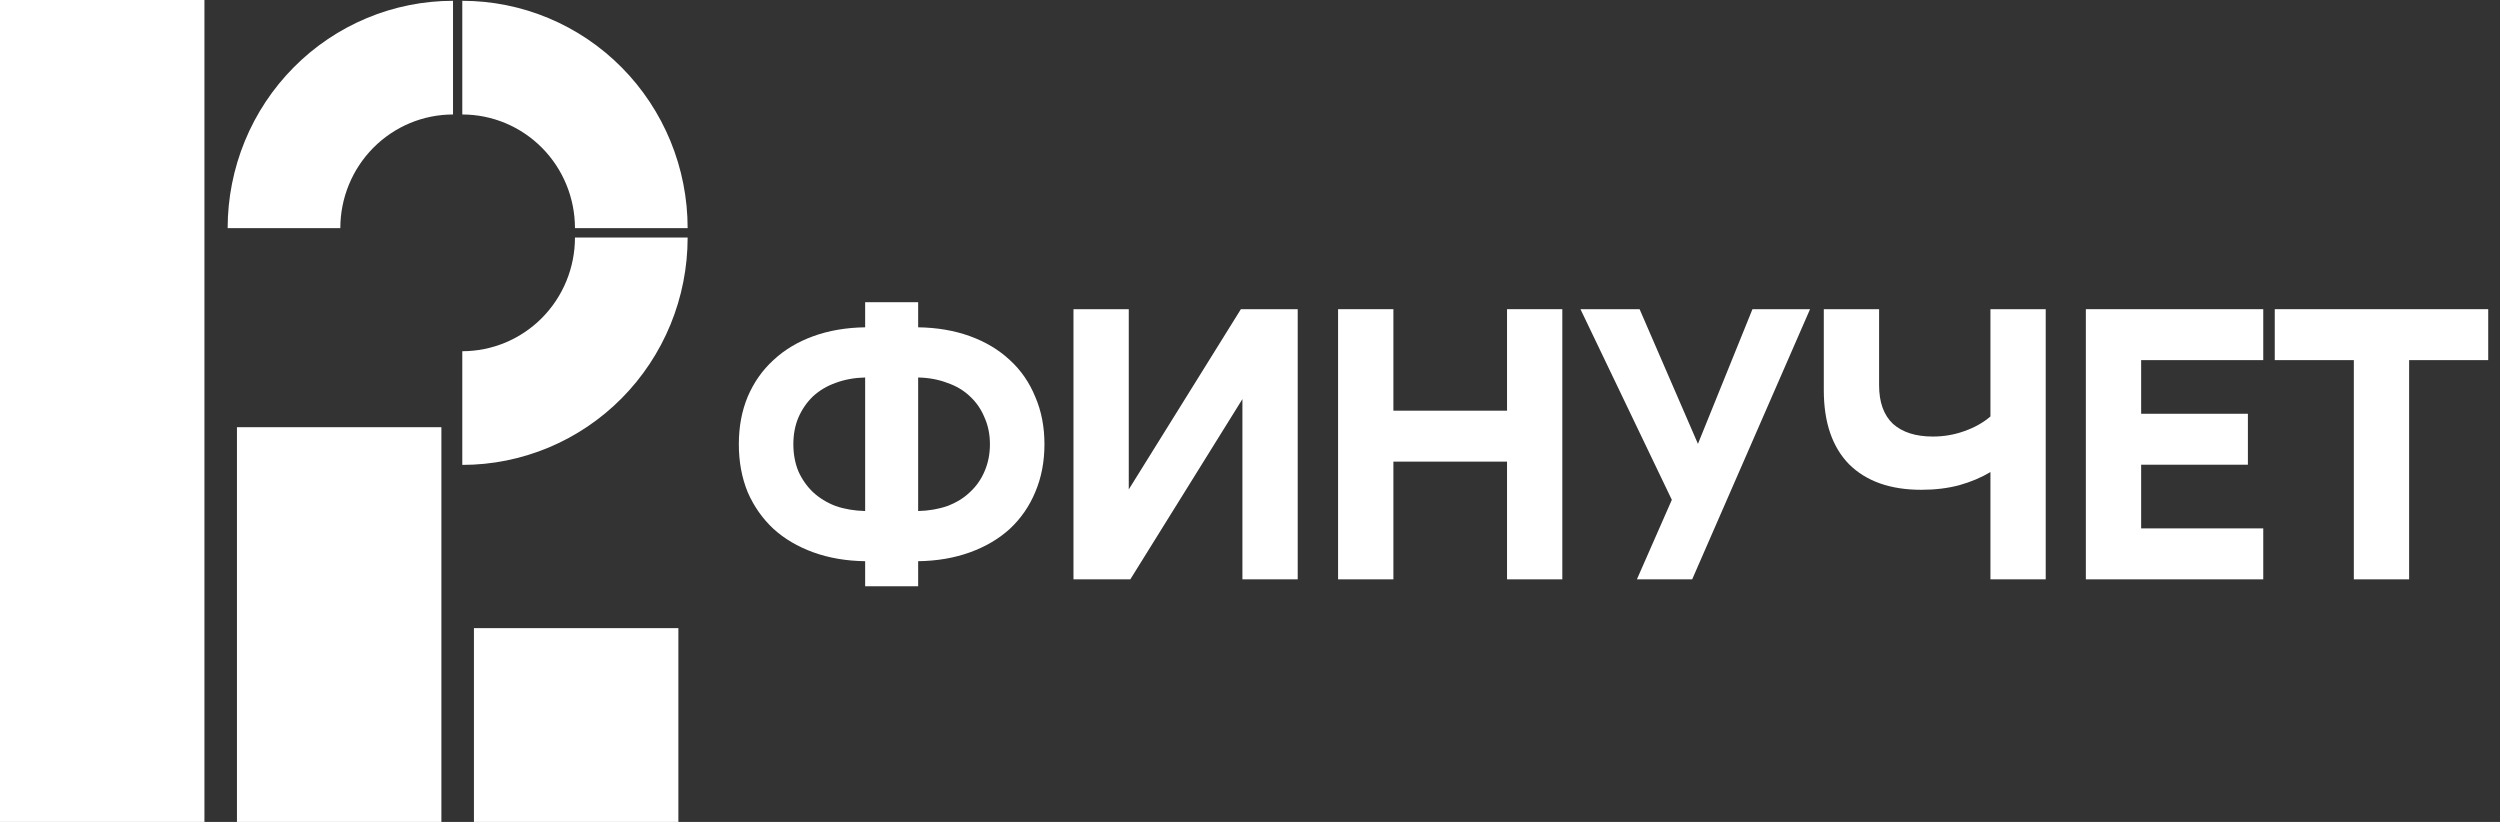 <svg width="146" height="48" viewBox="0 0 146 48" fill="none" xmlns="http://www.w3.org/2000/svg">
<rect x="0" y="0" width="146" height="48" fill="#333333" stroke="none"/>
<g clip-path="url(#clip0_419_2663)">
<path d="M50.525 22.045C49.898 22.06 49.322 22.165 48.799 22.361C48.291 22.541 47.85 22.804 47.476 23.15C47.117 23.495 46.833 23.909 46.624 24.389C46.429 24.855 46.332 25.374 46.332 25.945C46.332 26.516 46.429 27.041 46.624 27.522C46.833 27.988 47.117 28.394 47.476 28.739C47.85 29.085 48.291 29.356 48.799 29.551C49.322 29.731 49.898 29.829 50.525 29.844V22.045ZM53.62 29.844C54.247 29.829 54.815 29.731 55.324 29.551C55.847 29.356 56.288 29.085 56.647 28.739C57.02 28.394 57.304 27.988 57.499 27.522C57.708 27.041 57.812 26.516 57.812 25.945C57.812 25.374 57.708 24.855 57.499 24.389C57.304 23.909 57.02 23.495 56.647 23.15C56.288 22.804 55.847 22.541 55.324 22.361C54.815 22.165 54.247 22.06 53.62 22.045V29.844ZM50.525 17.65H53.62V19.115C54.726 19.13 55.735 19.303 56.647 19.633C57.558 19.964 58.336 20.43 58.978 21.031C59.621 21.617 60.114 22.331 60.458 23.172C60.817 23.999 60.996 24.923 60.996 25.945C60.996 26.966 60.817 27.898 60.458 28.739C60.114 29.566 59.621 30.28 58.978 30.881C58.336 31.467 57.558 31.925 56.647 32.256C55.735 32.586 54.726 32.759 53.62 32.774V34.239H50.525V32.774C49.419 32.759 48.41 32.586 47.498 32.256C46.587 31.925 45.809 31.467 45.166 30.881C44.524 30.28 44.023 29.566 43.664 28.739C43.32 27.898 43.148 26.966 43.148 25.945C43.148 24.923 43.32 23.999 43.664 23.172C44.023 22.331 44.524 21.617 45.166 21.031C45.809 20.43 46.587 19.964 47.498 19.633C48.41 19.303 49.419 19.13 50.525 19.115V17.65Z" fill="white"/>
<path d="M75.786 33.834H72.557V23.307L66.01 33.834H62.691V18.056H65.92V28.582L72.468 18.056H75.786V33.834Z" fill="white"/>
<path d="M78.144 18.056H81.374V23.984H88.011V18.056H91.239V33.834H88.011V26.959H81.374V33.834H78.144V18.056Z" fill="white"/>
<path d="M99.16 25.922L102.344 18.056H105.707L98.823 33.834H95.595L97.635 29.19L92.299 18.056H95.752L99.16 25.922Z" fill="white"/>
<path d="M119.47 33.834H116.242V27.567C115.718 27.883 115.113 28.139 114.425 28.334C113.752 28.514 113.013 28.604 112.205 28.604C110.397 28.604 108.992 28.108 107.99 27.117C107.004 26.11 106.51 24.667 106.51 22.789V18.056H109.739V22.496C109.739 23.488 110.008 24.239 110.546 24.75C111.099 25.246 111.877 25.494 112.878 25.494C113.521 25.494 114.134 25.389 114.717 25.178C115.314 24.968 115.823 24.682 116.242 24.322V18.056H119.47V33.834Z" fill="white"/>
<path d="M121.814 18.056H132.174V21.031H125.043V24.164H131.277V27.139H125.043V30.858H132.174V33.834H121.814V18.056Z" fill="white"/>
<path d="M145.312 18.056V21.031H140.693V33.834H137.464V21.031H132.846V18.056H145.312Z" fill="white"/>
<path d="M0 0H11.939V48H0V0Z" fill="white"/>
<path d="M13.838 24.948H25.777V48H13.838V24.948Z" fill="white"/>
<path d="M27.678 36.683H39.617V48H27.678V36.683Z" fill="white"/>
<path d="M40.158 13.324C40.158 11.581 39.818 9.854 39.157 8.244C38.495 6.633 37.526 5.169 36.304 3.936C35.082 2.703 33.631 1.725 32.034 1.058C30.438 0.391 28.726 0.047 26.998 0.047V6.686C27.862 6.686 28.718 6.858 29.516 7.191C30.314 7.525 31.04 8.014 31.651 8.63C32.262 9.247 32.747 9.979 33.077 10.784C33.408 11.589 33.578 12.453 33.578 13.324H40.158Z" fill="white"/>
<path d="M26.456 0.047C24.728 0.047 23.016 0.391 21.42 1.058C19.823 1.725 18.372 2.703 17.15 3.936C15.928 5.168 14.958 6.632 14.297 8.243C13.636 9.854 13.295 11.58 13.295 13.324L19.875 13.324C19.875 12.452 20.045 11.589 20.376 10.784C20.707 9.978 21.191 9.246 21.803 8.63C22.414 8.014 23.139 7.525 23.937 7.191C24.736 6.858 25.591 6.686 26.456 6.686L26.456 0.047Z" fill="white"/>
<path d="M26.998 27.15C28.726 27.15 30.438 26.806 32.034 26.139C33.631 25.472 35.082 24.494 36.304 23.261C37.526 22.028 38.495 20.564 39.157 18.953C39.818 17.343 40.158 15.616 40.158 13.873H33.578C33.578 14.744 33.408 15.608 33.077 16.413C32.747 17.218 32.262 17.95 31.651 18.567C31.04 19.183 30.314 19.672 29.516 20.006C28.718 20.339 27.862 20.511 26.998 20.511V27.15Z" fill="white"/>
</g>
<defs>
<clipPath id="clip0_419_2663">
<rect width="146" height="48" fill="white"/>
</clipPath>
</defs>
</svg>

